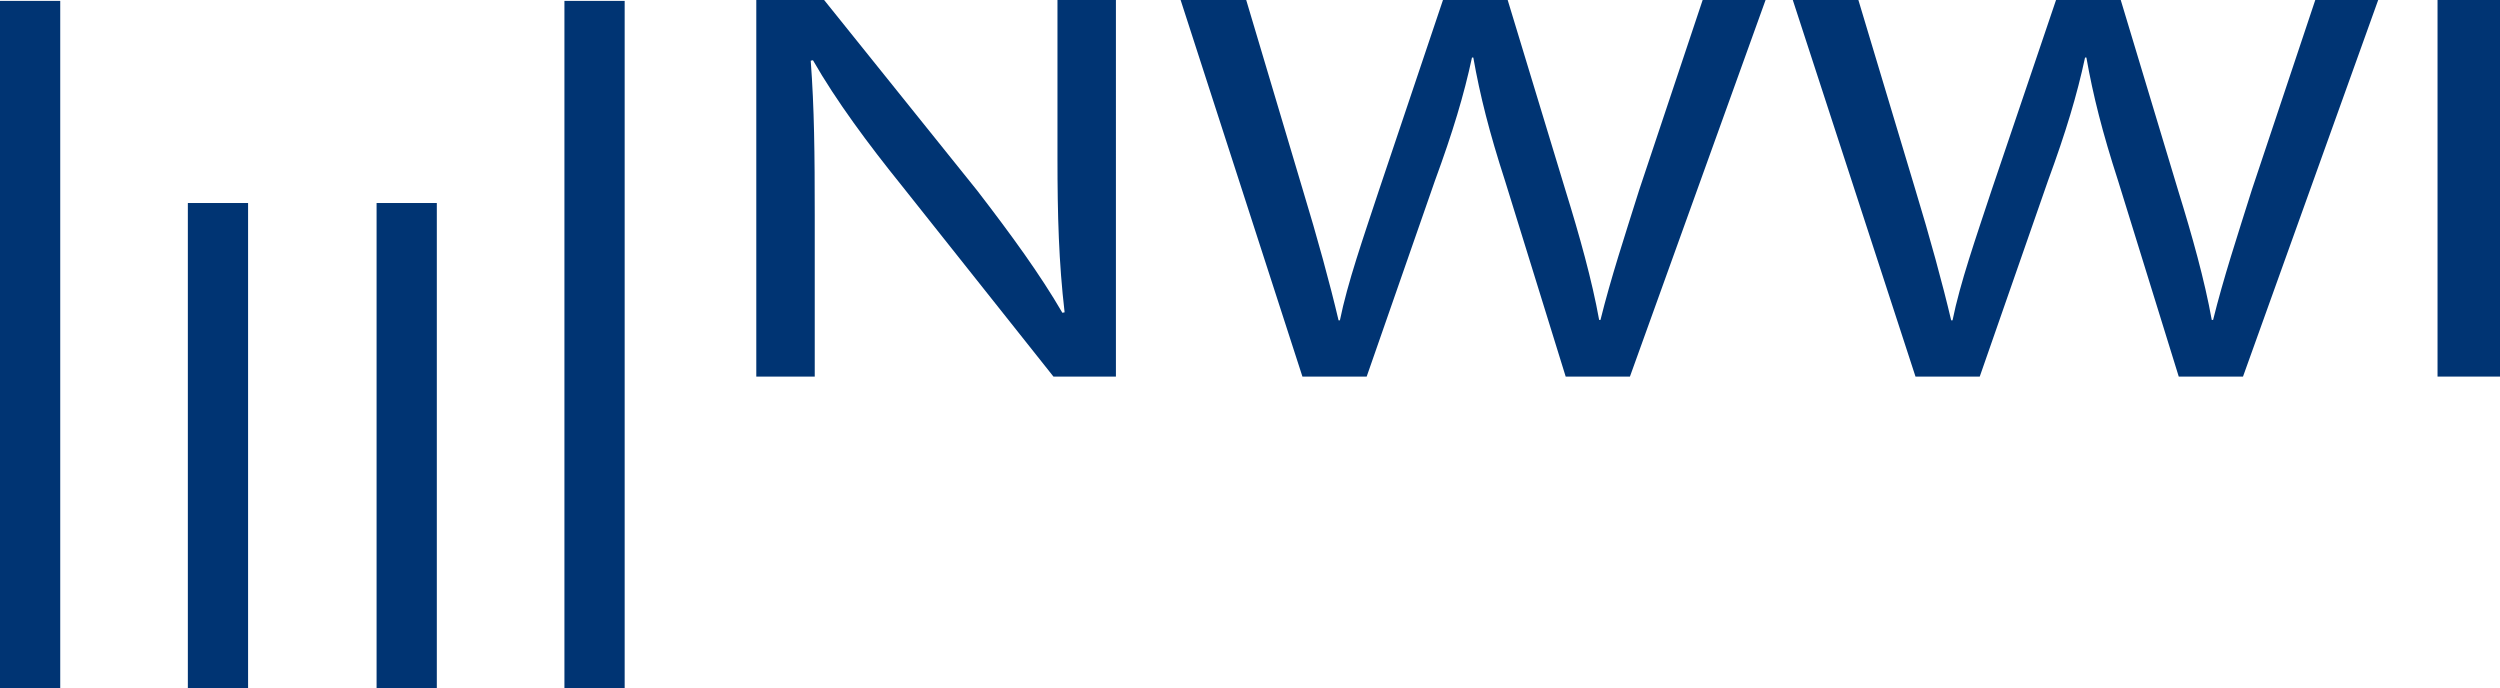 <?xml version="1.0" encoding="utf-8"?>
<!-- Generator: Adobe Illustrator 26.0.2, SVG Export Plug-In . SVG Version: 6.00 Build 0)  -->
<svg version="1.1" xmlns="http://www.w3.org/2000/svg" xmlns:xlink="http://www.w3.org/1999/xlink" x="0px" y="0px"
	 viewBox="0 0 560.3 154.2" style="enable-background:new 0 0 560.3 154.2;" xml:space="preserve">
<style type="text/css">
	.st0{fill:#003473;}
	.st1{fill:none;}
</style>
<g>
	<path class="st0" d="M219,42.7L184.7,0h-15.2v84.4h13.1v-36c0-14-0.1-24.1-0.9-34.8l0.5-0.1c5.2,9.1,12.4,18.8,19.9,28.1l34,42.8
		h14V0H237v35.3c0,13.2,0.3,23.5,1.6,34.7l-0.5,0.1C233.1,61.5,226.7,52.7,219,42.7z"/>
	<path class="st0" d="M367.4,42.5c-3.3,10.5-6.4,19.9-8.7,29.2h-0.3c-1.6-8.9-4.4-18.9-7.5-28.9L337.9,0h-14.5l-14.3,42.5
		c-3.6,10.9-7.1,20.9-8.8,29.3H300c-1.9-8.1-4.8-18.7-8-29.2L279.3,0h-14.7l27.3,84.4h14.4l15.3-43.9c4-10.9,6.5-19.2,8.3-27.6h0.3
		c1.5,8.5,3.6,16.8,7.1,27.6l13.6,43.9h14.4L395.7,0h-14.1L367.4,42.5z"/>
	<rect x="546.3" class="st0" width="14" height="84.4"/>
	<path class="st0" d="M504.7,42.5c-3.3,10.5-6.4,19.9-8.7,29.2h-0.3c-1.6-8.9-4.4-18.9-7.5-28.9L475.3,0h-14.5l-14.4,42.5
		c-3.6,10.9-7.1,20.9-8.8,29.3h-0.3c-1.9-8.1-4.8-18.7-8-29.2L416.5,0h-14.7l27.5,84.4h14.4L459,40.5c4-10.9,6.5-19.2,8.3-27.6h0.3
		c1.5,8.5,3.6,16.8,7.1,27.6l13.6,43.9h14.4L533,0h-14.1L504.7,42.5z"/>
	<line class="st1" x1="13.6" y1="154.2" x2="13.5" y2="154.2"/>
	<rect y="0.2" class="st0" width="13.5" height="154"/>
	<rect x="84.4" y="45.5" class="st0" width="13.5" height="108.7"/>
	<rect x="126.5" y="0.2" class="st0" width="13.5" height="154"/>
	<line class="st1" x1="55.6" y1="154.2" x2="55.7" y2="154.2"/>
	<rect x="42.1" y="45.5" class="st0" width="13.5" height="108.7"/>
</g>
</svg>
